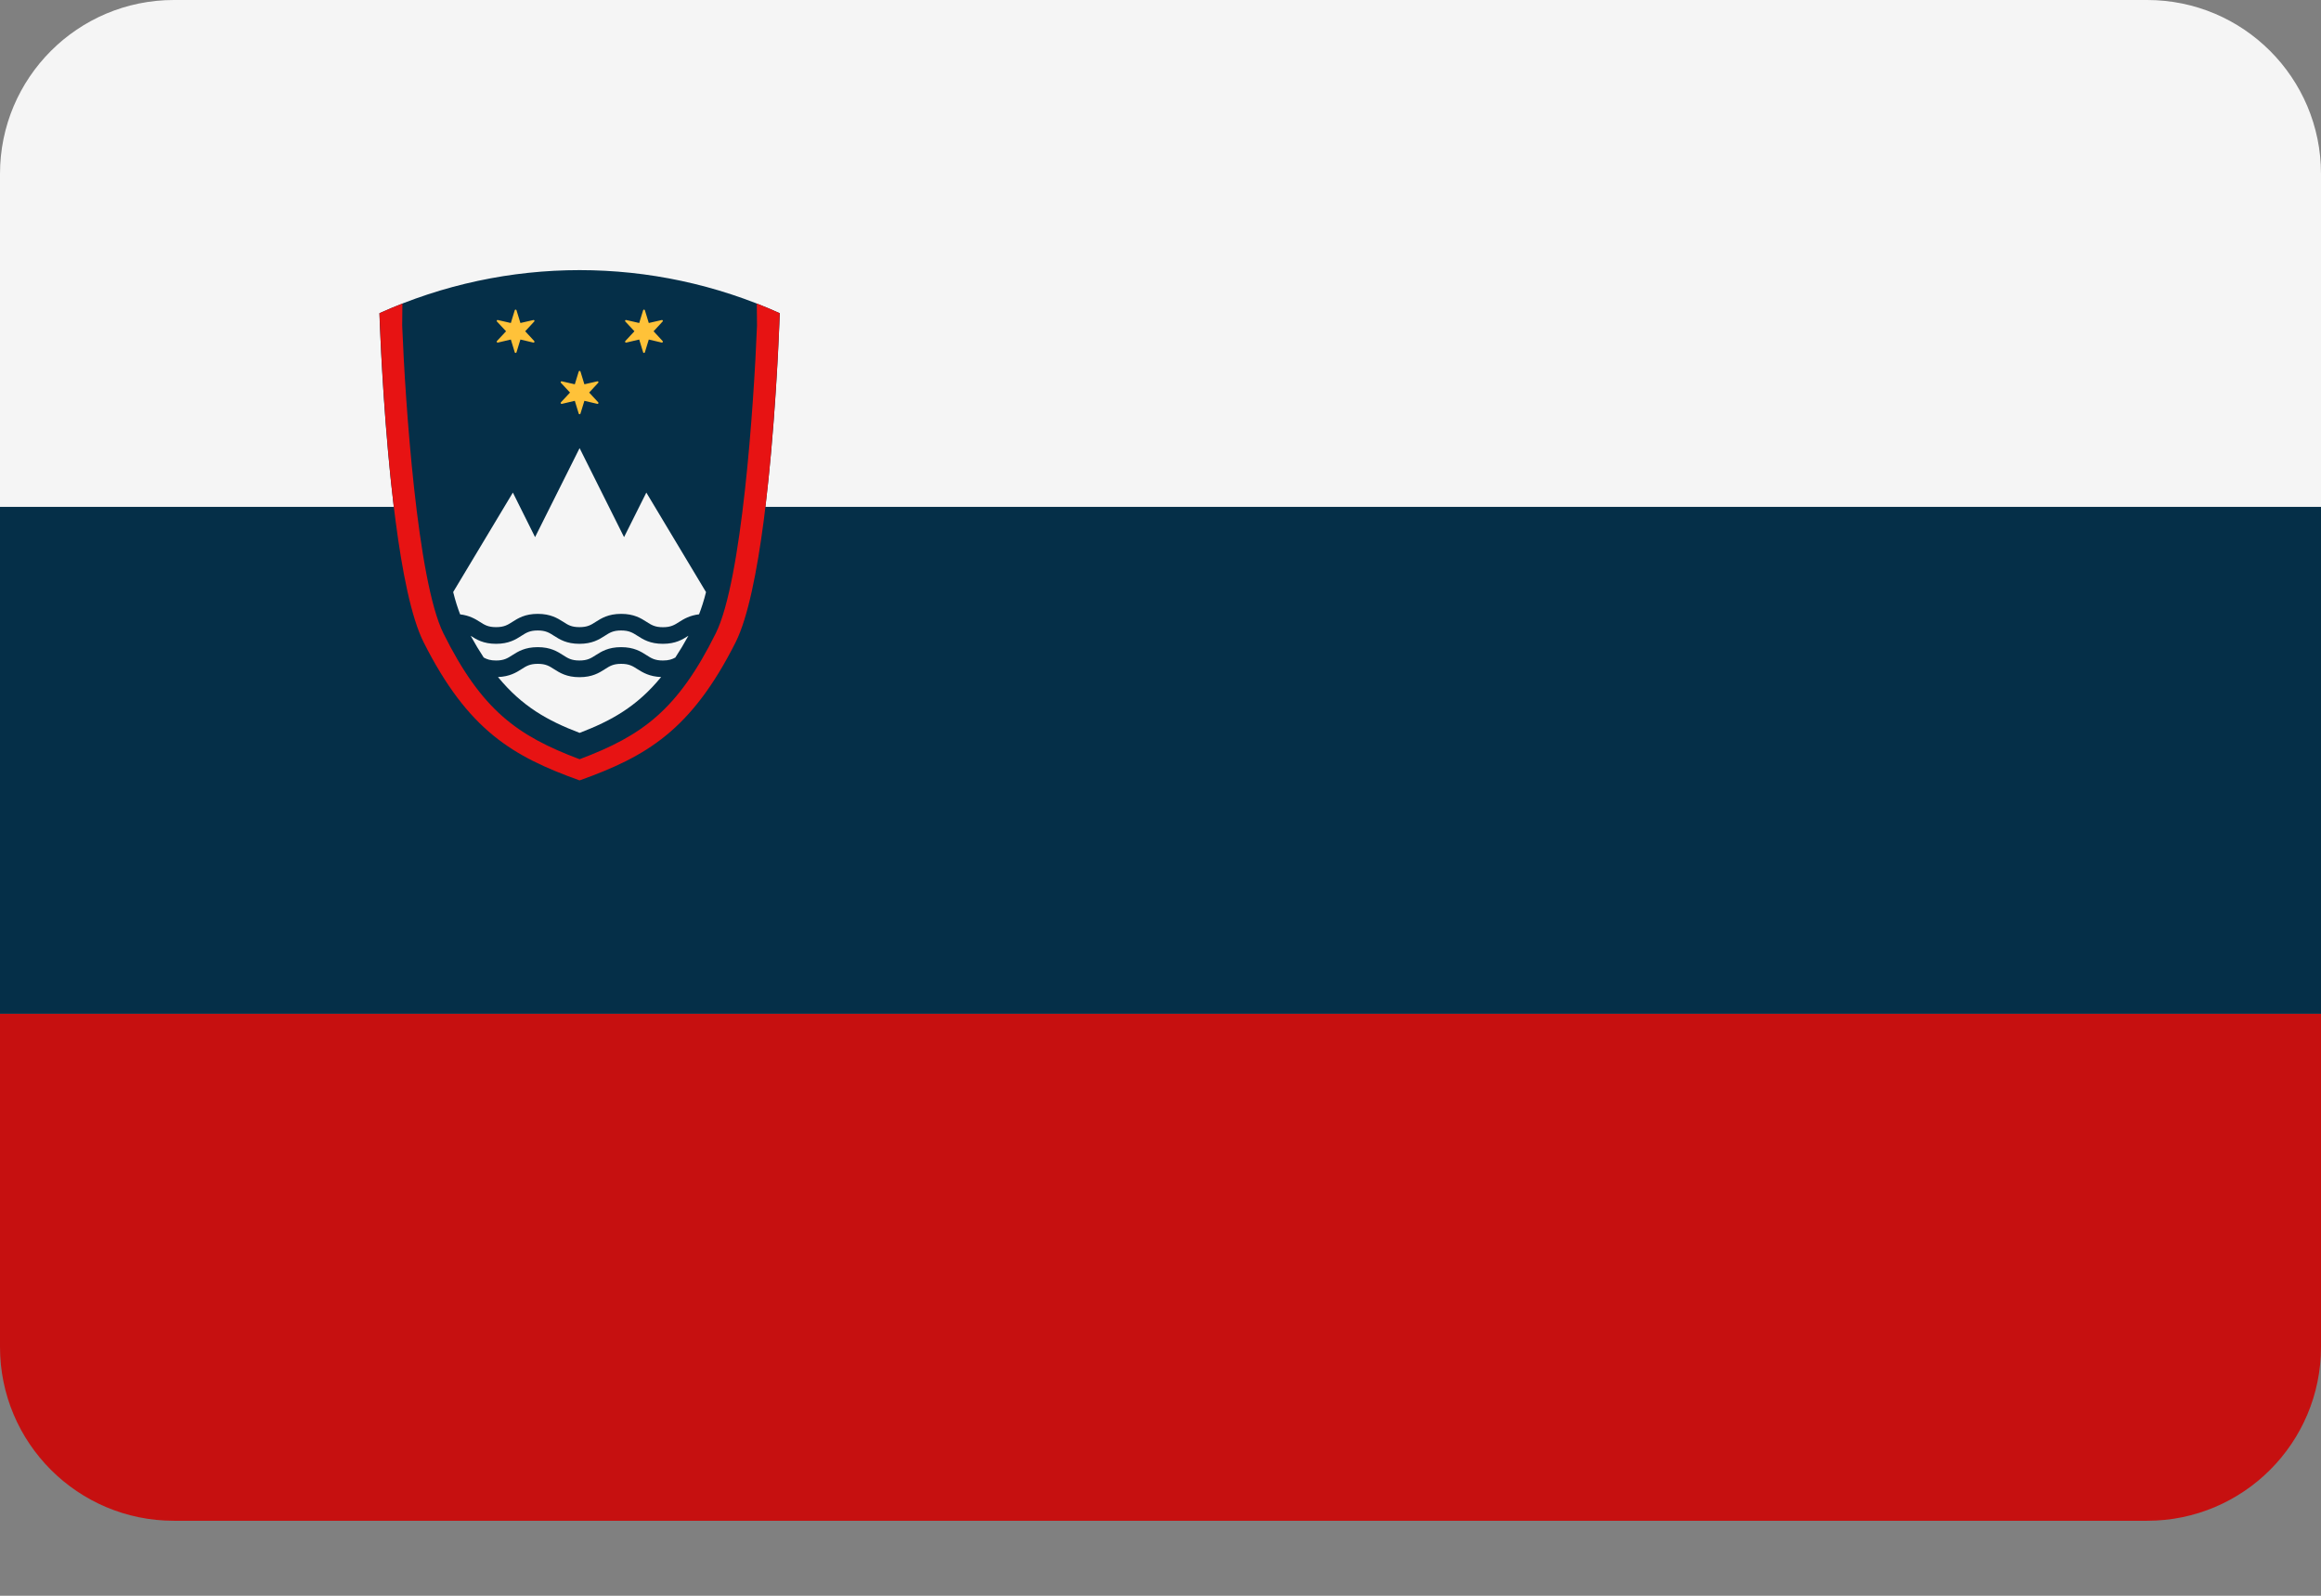 <?xml version="1.0" encoding="utf-8" ?>
<svg xmlns="http://www.w3.org/2000/svg" xmlns:xlink="http://www.w3.org/1999/xlink" width="32" height="22">
	<rect width="100%" height="100%" fill="#808080" stroke="none"/>
	<path fill="#F5F5F5" d="M29.603 0L2.397 0C1.073 0 0 1.073 0 2.397L0 6.989L32 6.989L32 2.397C32 1.073 30.927 0 29.603 0Z"/>
	<path fill="#C61010" transform="translate(0 13.977)" d="M0 4.592C0 5.916 1.073 6.989 2.397 6.989L29.603 6.989C30.927 6.989 32 5.916 32 4.592L32 0L0 0L0 4.592Z"/>
	<path fill="#052F48" transform="translate(0 6.988)" d="M0 0L32 0L32 6.988L0 6.988L0 0Z"/>
	<path fill="#052F48" transform="translate(5.231 3.724)" d="M5.52 0.594C5.52 0.594 5.409 4.133 4.912 5.127C4.298 6.349 3.68 6.705 2.76 7.035C1.841 6.705 1.223 6.349 0.608 5.127C0.111 4.133 -6.2473686e-05 0.595 0 0.594C1.755 -0.198 3.765 -0.198 5.52 0.594Z"/>
	<path fill="#F5F5F5" transform="translate(6.866 9.152)" d="M1.924 0.074C1.857 0.031 1.809 0 1.698 0C1.588 0 1.54 0.031 1.473 0.074C1.396 0.123 1.301 0.184 1.123 0.184C0.946 0.184 0.851 0.123 0.774 0.074C0.707 0.031 0.659 0 0.549 0C0.438 0 0.39 0.031 0.323 0.074C0.251 0.12 0.159 0.176 0 0.182C0.335 0.59 0.686 0.784 1.125 0.952C1.563 0.784 1.914 0.59 2.249 0.182C2.089 0.176 1.997 0.12 1.924 0.074Z"/>
	<path fill="#F5F5F5" transform="translate(6.248 6.178)" d="M0.367 2.395C0.434 2.438 0.482 2.468 0.591 2.468C0.702 2.468 0.75 2.438 0.817 2.395C0.894 2.346 0.989 2.285 1.166 2.285C1.344 2.285 1.439 2.346 1.516 2.394C1.583 2.438 1.631 2.468 1.741 2.468C1.851 2.468 1.9 2.438 1.966 2.395C2.043 2.346 2.139 2.285 2.316 2.285C2.494 2.285 2.589 2.346 2.666 2.395C2.733 2.438 2.781 2.469 2.892 2.469C3.002 2.469 3.051 2.438 3.118 2.395C3.182 2.354 3.262 2.307 3.39 2.291C3.423 2.205 3.456 2.106 3.486 1.985L2.663 0.613L2.356 1.227L1.743 0L1.129 1.227L0.823 0.613L0 1.984C0.03 2.105 0.062 2.204 0.096 2.292C0.223 2.307 0.303 2.354 0.367 2.395Z"/>
	<path fill="#F5F5F5" transform="translate(6.489 8.692)" d="M3 0.074C2.923 0.123 2.828 0.184 2.65 0.184C2.473 0.184 2.377 0.123 2.301 0.074C2.233 0.031 2.185 0 2.074 0C1.964 0 1.916 0.031 1.849 0.074C1.772 0.123 1.677 0.184 1.5 0.184C1.322 0.184 1.227 0.123 1.15 0.074C1.083 0.031 1.035 0 0.925 0C0.815 0 0.766 0.031 0.699 0.074C0.623 0.123 0.527 0.184 0.35 0.184C0.173 0.184 0.078 0.123 0.001 0.074C0.001 0.074 0 0.073 0 0.073C0.06 0.182 0.12 0.282 0.18 0.373C0.225 0.398 0.272 0.414 0.35 0.414C0.46 0.414 0.508 0.383 0.575 0.34C0.652 0.291 0.747 0.23 0.925 0.23C1.102 0.23 1.197 0.291 1.274 0.34C1.341 0.383 1.389 0.414 1.5 0.414C1.61 0.414 1.658 0.383 1.725 0.34C1.802 0.291 1.897 0.23 2.074 0.23C2.252 0.23 2.348 0.291 2.424 0.34C2.491 0.383 2.54 0.414 2.65 0.414C2.73 0.414 2.777 0.398 2.822 0.373C2.882 0.282 2.942 0.182 3.002 0.073C3.001 0.073 3.001 0.074 3 0.074Z"/>
	<path fill="#FFC239" transform="translate(7.73 5.113)" d="M0.273 0.009L0.327 0.185L0.506 0.144C0.518 0.141 0.526 0.155 0.518 0.164L0.393 0.299L0.518 0.434C0.526 0.443 0.518 0.457 0.506 0.455L0.327 0.413L0.273 0.589C0.269 0.601 0.252 0.601 0.249 0.589L0.195 0.413L0.016 0.455C0.003 0.457 -0.005 0.443 0.003 0.434L0.129 0.299L0.003 0.164C-0.005 0.155 0.003 0.141 0.016 0.144L0.195 0.185L0.249 0.009C0.252 -0.003 0.269 -0.003 0.273 0.009Z"/>
	<path fill="#FFC239" transform="translate(6.848 4.268)" d="M0.273 0.009L0.327 0.185L0.506 0.144C0.518 0.141 0.526 0.155 0.518 0.164L0.393 0.299L0.518 0.434C0.526 0.443 0.518 0.457 0.506 0.455L0.327 0.413L0.273 0.589C0.269 0.601 0.252 0.601 0.249 0.589L0.195 0.413L0.016 0.455C0.003 0.457 -0.005 0.443 0.003 0.434L0.129 0.299L0.003 0.164C-0.005 0.155 0.003 0.141 0.016 0.144L0.195 0.185L0.249 0.009C0.252 -0.003 0.269 -0.003 0.273 0.009Z"/>
	<path fill="#FFC239" transform="translate(8.618 4.268)" d="M0.273 0.009L0.327 0.185L0.506 0.144C0.518 0.141 0.526 0.155 0.518 0.164L0.393 0.299L0.518 0.434C0.526 0.443 0.518 0.457 0.506 0.455L0.327 0.413L0.273 0.589C0.269 0.601 0.252 0.601 0.249 0.589L0.195 0.413L0.016 0.455C0.003 0.457 -0.005 0.443 0.003 0.434L0.129 0.299L0.003 0.164C-0.005 0.155 0.003 0.141 0.016 0.144L0.195 0.185L0.249 0.009C0.252 -0.003 0.269 -0.003 0.273 0.009Z"/>
	<path fill="#E71313" transform="translate(5.232 4.185)" d="M5.202 0C5.204 0.098 5.205 0.197 5.205 0.303C5.161 1.41 4.996 3.819 4.637 4.545C4.109 5.607 3.62 5.958 2.759 6.282C1.898 5.958 1.41 5.607 0.881 4.546C0.521 3.817 0.355 1.367 0.313 0.303C0.313 0.196 0.315 0.099 0.316 0C0.21 0.042 0.104 0.086 0 0.133C0.007 0.348 0.061 1.757 0.222 2.997C0.312 3.689 0.437 4.326 0.607 4.666C1.222 5.888 1.84 6.244 2.759 6.574C3.679 6.244 4.297 5.888 4.912 4.666C5.081 4.326 5.206 3.689 5.297 2.997C5.457 1.757 5.511 0.348 5.518 0.133C5.414 0.086 5.308 0.042 5.202 0Z"/>
</svg>
